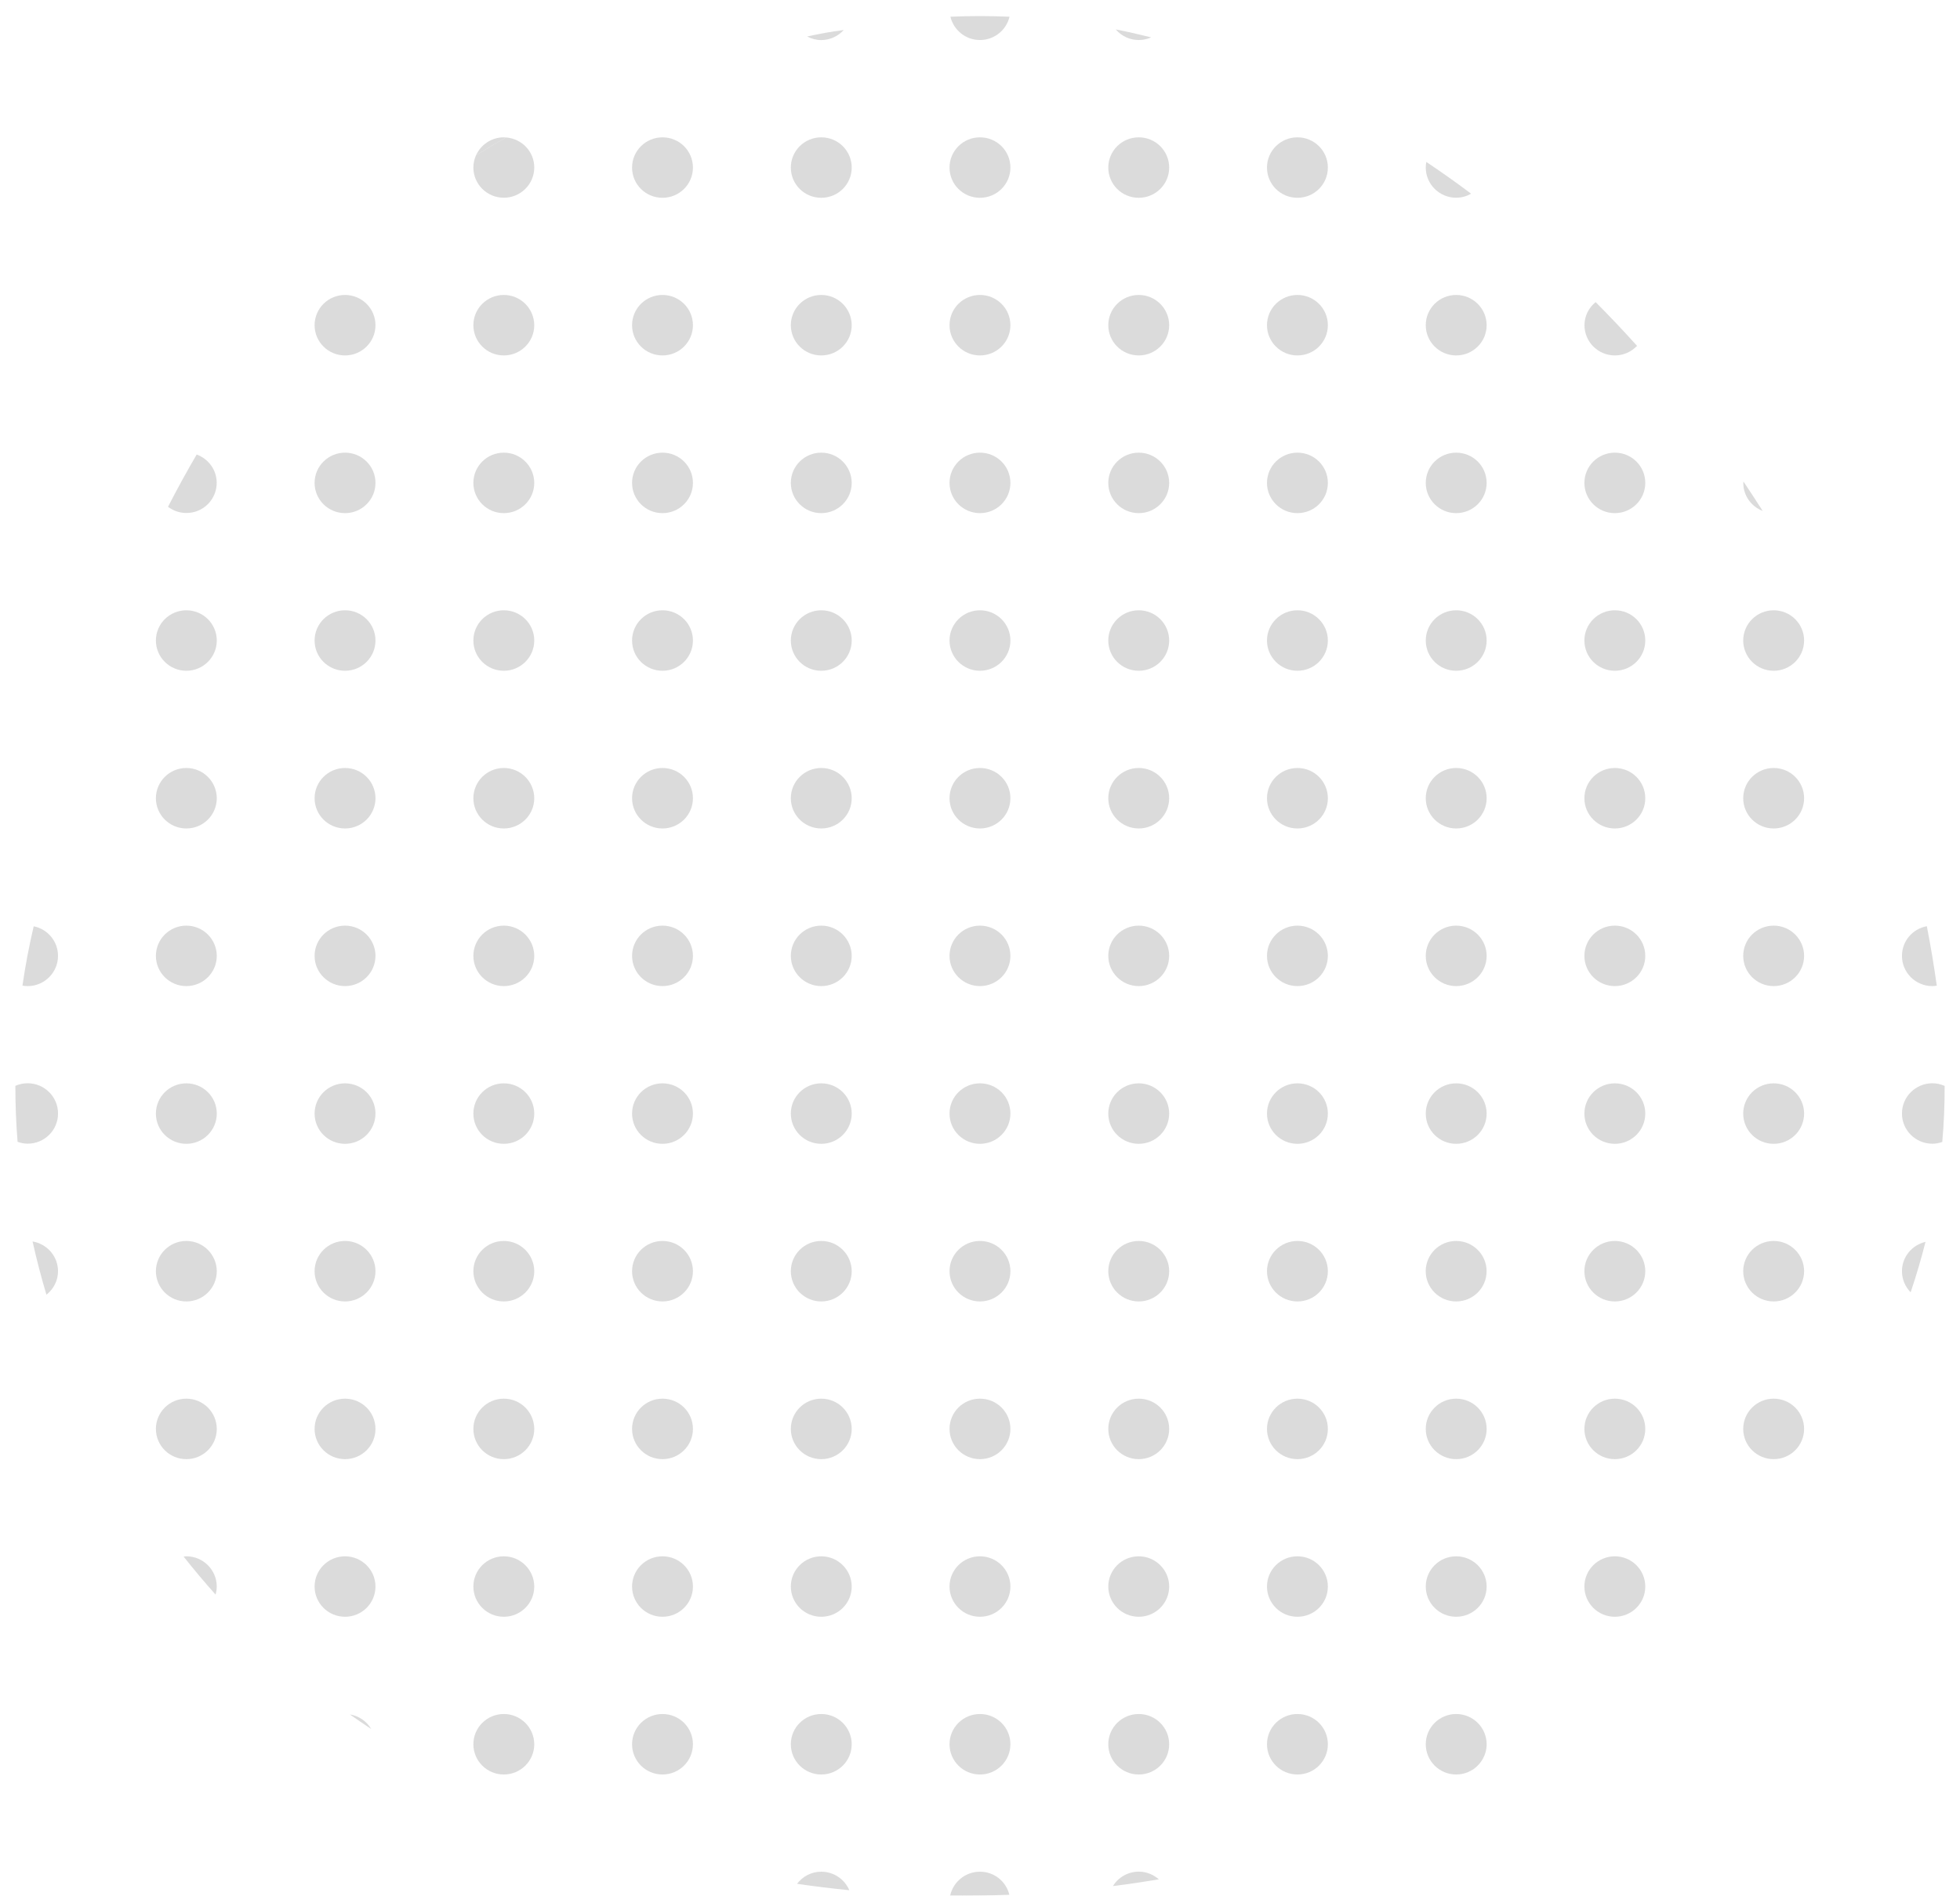 <svg width="91" height="88" viewBox="0 0 91 88" fill="none" xmlns="http://www.w3.org/2000/svg">
<g opacity="0.3">
<path d="M39.177 1.389C39.157 1.392 39.136 1.396 39.112 1.403C38.615 1.461 38.06 1.567 37.474 1.694C37.671 1.796 37.891 1.861 38.129 1.861C38.546 1.858 38.919 1.677 39.177 1.389Z" fill="#878787"/>
<path d="M45.498 1.858C46.167 1.858 46.726 1.395 46.87 0.776C45.96 0.738 45.047 0.735 44.126 0.776C44.275 1.395 44.83 1.858 45.498 1.858Z" fill="#878787"/>
<path d="M52.871 1.858C53.078 1.858 53.271 1.813 53.447 1.735C52.902 1.598 52.354 1.474 51.802 1.365C52.061 1.666 52.44 1.858 52.871 1.858Z" fill="#878787"/>
<path d="M23.393 6.375C22.814 6.375 22.321 6.72 22.1 7.214C22.559 6.926 23.024 6.649 23.5 6.385C23.462 6.381 23.428 6.375 23.393 6.375Z" fill="#878787"/>
<path d="M23.391 9.179C24.17 9.179 24.805 8.552 24.805 7.775C24.805 7.035 24.229 6.439 23.498 6.381C23.022 6.645 22.557 6.922 22.098 7.21C22.023 7.384 21.978 7.573 21.978 7.775C21.978 8.552 22.612 9.179 23.391 9.179Z" fill="#878787"/>
<path d="M30.759 6.375C29.98 6.375 29.346 7.001 29.346 7.779C29.346 8.556 29.976 9.182 30.759 9.182C31.538 9.182 32.172 8.556 32.172 7.779C32.172 7.001 31.541 6.375 30.759 6.375Z" fill="#878787"/>
<path d="M38.131 6.375C37.351 6.375 36.717 7.001 36.717 7.779C36.717 8.556 37.348 9.182 38.131 9.182C38.91 9.182 39.544 8.556 39.544 7.779C39.544 7.001 38.91 6.375 38.131 6.375Z" fill="#878787"/>
<path d="M45.498 6.375C44.719 6.375 44.085 7.001 44.085 7.779C44.085 8.556 44.716 9.182 45.498 9.182C46.277 9.182 46.912 8.556 46.912 7.779C46.912 7.001 46.281 6.375 45.498 6.375Z" fill="#878787"/>
<path d="M52.87 6.375C52.091 6.375 51.456 7.001 51.456 7.779C51.456 8.556 52.087 9.182 52.87 9.182C53.649 9.182 54.283 8.556 54.283 7.779C54.283 7.001 53.649 6.375 52.87 6.375Z" fill="#878787"/>
<path d="M60.238 6.375C59.459 6.375 58.824 7.001 58.824 7.779C58.824 8.556 59.455 9.182 60.238 9.182C61.02 9.182 61.651 8.556 61.651 7.779C61.651 7.001 61.02 6.375 60.238 6.375Z" fill="#878787"/>
<path d="M67.609 9.179C67.864 9.179 68.099 9.107 68.302 8.991C67.62 8.48 66.927 7.987 66.223 7.518C66.206 7.604 66.196 7.689 66.196 7.775C66.196 8.552 66.83 9.179 67.609 9.179Z" fill="#878787"/>
<path d="M16.02 13.692C15.241 13.692 14.606 14.319 14.606 15.096C14.606 15.87 15.237 16.5 16.02 16.5C16.799 16.5 17.433 15.873 17.433 15.096C17.433 14.322 16.799 13.692 16.02 13.692Z" fill="#878787"/>
<path d="M23.391 13.692C22.612 13.692 21.978 14.319 21.978 15.096C21.978 15.87 22.609 16.5 23.391 16.5C24.17 16.5 24.805 15.873 24.805 15.096C24.801 14.322 24.17 13.692 23.391 13.692Z" fill="#878787"/>
<path d="M30.759 13.692C29.98 13.692 29.346 14.319 29.346 15.096C29.346 15.87 29.976 16.5 30.759 16.5C31.538 16.5 32.172 15.873 32.172 15.096C32.172 14.322 31.541 13.692 30.759 13.692Z" fill="#878787"/>
<path d="M38.131 13.692C37.351 13.692 36.717 14.319 36.717 15.096C36.717 15.87 37.348 16.5 38.131 16.5C38.91 16.5 39.544 15.873 39.544 15.096C39.541 14.322 38.91 13.692 38.131 13.692Z" fill="#878787"/>
<path d="M45.498 13.692C44.719 13.692 44.085 14.319 44.085 15.096C44.085 15.87 44.716 16.5 45.498 16.5C46.277 16.5 46.912 15.873 46.912 15.096C46.912 14.322 46.281 13.692 45.498 13.692Z" fill="#878787"/>
<path d="M52.87 13.692C52.091 13.692 51.456 14.319 51.456 15.096C51.456 15.87 52.087 16.5 52.87 16.5C53.649 16.5 54.283 15.873 54.283 15.096C54.283 14.322 53.649 13.692 52.87 13.692Z" fill="#878787"/>
<path d="M60.238 13.692C59.459 13.692 58.824 14.319 58.824 15.096C58.824 15.87 59.455 16.5 60.238 16.5C61.02 16.5 61.651 15.873 61.651 15.096C61.651 14.322 61.02 13.692 60.238 13.692Z" fill="#878787"/>
<path d="M67.609 13.692C66.83 13.692 66.196 14.319 66.196 15.096C66.196 15.87 66.827 16.5 67.609 16.5C68.388 16.5 69.023 15.873 69.023 15.096C69.023 14.322 68.388 13.692 67.609 13.692Z" fill="#878787"/>
<path d="M73.565 15.096C73.565 15.87 74.196 16.5 74.979 16.5C75.386 16.5 75.748 16.325 76.006 16.055C75.382 15.363 74.741 14.685 74.083 14.024C73.769 14.278 73.565 14.661 73.565 15.096Z" fill="#878787"/>
<path d="M10.061 22.414C10.061 21.808 9.672 21.297 9.131 21.099C8.669 21.893 8.224 22.701 7.8 23.526C8.038 23.704 8.331 23.814 8.651 23.814C9.431 23.817 10.061 23.191 10.061 22.414Z" fill="#878787"/>
<path d="M16.02 21.013C15.241 21.013 14.606 21.64 14.606 22.417C14.606 23.191 15.237 23.821 16.02 23.821C16.799 23.821 17.433 23.194 17.433 22.417C17.433 21.64 16.799 21.013 16.02 21.013Z" fill="#878787"/>
<path d="M23.391 21.013C22.612 21.013 21.978 21.64 21.978 22.417C21.978 23.191 22.609 23.821 23.391 23.821C24.17 23.821 24.805 23.194 24.805 22.417C24.801 21.64 24.17 21.013 23.391 21.013Z" fill="#878787"/>
<path d="M30.759 21.013C29.98 21.013 29.346 21.64 29.346 22.417C29.346 23.191 29.976 23.821 30.759 23.821C31.538 23.821 32.172 23.194 32.172 22.417C32.172 21.64 31.541 21.013 30.759 21.013Z" fill="#878787"/>
<path d="M38.131 21.013C37.351 21.013 36.717 21.64 36.717 22.417C36.717 23.191 37.348 23.821 38.131 23.821C38.91 23.821 39.544 23.194 39.544 22.417C39.541 21.64 38.91 21.013 38.131 21.013Z" fill="#878787"/>
<path d="M45.498 21.013C44.719 21.013 44.085 21.64 44.085 22.417C44.085 23.191 44.716 23.821 45.498 23.821C46.277 23.821 46.912 23.194 46.912 22.417C46.912 21.64 46.281 21.013 45.498 21.013Z" fill="#878787"/>
<path d="M52.87 21.013C52.091 21.013 51.456 21.64 51.456 22.417C51.456 23.191 52.087 23.821 52.87 23.821C53.649 23.821 54.283 23.194 54.283 22.417C54.283 21.64 53.649 21.013 52.87 21.013Z" fill="#878787"/>
<path d="M60.238 21.013C59.459 21.013 58.824 21.64 58.824 22.417C58.824 23.191 59.455 23.821 60.238 23.821C61.02 23.821 61.651 23.194 61.651 22.417C61.651 21.64 61.02 21.013 60.238 21.013Z" fill="#878787"/>
<path d="M67.609 21.013C66.83 21.013 66.196 21.64 66.196 22.417C66.196 23.191 66.827 23.821 67.609 23.821C68.388 23.821 69.023 23.194 69.023 22.417C69.023 21.64 68.388 21.013 67.609 21.013Z" fill="#878787"/>
<path d="M74.975 21.013C74.196 21.013 73.561 21.64 73.561 22.417C73.561 23.191 74.192 23.821 74.975 23.821C75.754 23.821 76.388 23.194 76.388 22.417C76.388 21.64 75.757 21.013 74.975 21.013Z" fill="#878787"/>
<path d="M81.839 23.718C81.546 23.259 81.249 22.804 80.946 22.352C80.946 22.372 80.939 22.393 80.939 22.414C80.936 23.009 81.311 23.516 81.839 23.718Z" fill="#878787"/>
<path d="M8.652 31.138C9.433 31.138 10.065 30.509 10.065 29.734C10.065 28.959 9.433 28.33 8.652 28.33C7.871 28.33 7.238 28.959 7.238 29.734C7.238 30.509 7.871 31.138 8.652 31.138Z" fill="#878787"/>
<path d="M16.02 28.33C15.241 28.33 14.606 28.957 14.606 29.734C14.606 30.511 15.237 31.138 16.02 31.138C16.799 31.138 17.433 30.511 17.433 29.734C17.433 28.957 16.799 28.33 16.02 28.33Z" fill="#878787"/>
<path d="M23.391 28.33C22.612 28.33 21.978 28.957 21.978 29.734C21.978 30.511 22.609 31.138 23.391 31.138C24.17 31.138 24.805 30.511 24.805 29.734C24.805 28.957 24.17 28.33 23.391 28.33Z" fill="#878787"/>
<path d="M30.759 28.33C29.98 28.33 29.346 28.957 29.346 29.734C29.346 30.511 29.976 31.138 30.759 31.138C31.538 31.138 32.172 30.511 32.172 29.734C32.172 28.957 31.541 28.33 30.759 28.33Z" fill="#878787"/>
<path d="M38.131 28.33C37.351 28.33 36.717 28.957 36.717 29.734C36.717 30.511 37.348 31.138 38.131 31.138C38.91 31.138 39.544 30.511 39.544 29.734C39.544 28.957 38.91 28.33 38.131 28.33Z" fill="#878787"/>
<path d="M45.498 31.138C46.279 31.138 46.912 30.509 46.912 29.734C46.912 28.959 46.279 28.33 45.498 28.33C44.718 28.33 44.085 28.959 44.085 29.734C44.085 30.509 44.718 31.138 45.498 31.138Z" fill="#878787"/>
<path d="M52.87 28.33C52.091 28.33 51.456 28.957 51.456 29.734C51.456 30.511 52.087 31.138 52.87 31.138C53.649 31.138 54.283 30.511 54.283 29.734C54.283 28.957 53.649 28.33 52.87 28.33Z" fill="#878787"/>
<path d="M60.238 31.138C61.018 31.138 61.651 30.509 61.651 29.734C61.651 28.959 61.018 28.33 60.238 28.33C59.457 28.33 58.824 28.959 58.824 29.734C58.824 30.509 59.457 31.138 60.238 31.138Z" fill="#878787"/>
<path d="M67.609 28.33C66.83 28.33 66.196 28.957 66.196 29.734C66.196 30.511 66.827 31.138 67.609 31.138C68.388 31.138 69.023 30.511 69.023 29.734C69.023 28.957 68.388 28.33 67.609 28.33Z" fill="#878787"/>
<path d="M74.975 28.33C74.196 28.33 73.561 28.957 73.561 29.734C73.561 30.511 74.192 31.138 74.975 31.138C75.754 31.138 76.388 30.511 76.388 29.734C76.388 28.957 75.757 28.33 74.975 28.33Z" fill="#878787"/>
<path d="M82.349 31.138C83.129 31.138 83.762 30.509 83.762 29.734C83.762 28.959 83.129 28.33 82.349 28.33C81.568 28.33 80.935 28.959 80.935 29.734C80.935 30.509 81.568 31.138 82.349 31.138Z" fill="#878787"/>
<path d="M8.652 35.651C7.873 35.651 7.238 36.278 7.238 37.055C7.238 37.829 7.869 38.459 8.652 38.459C9.431 38.459 10.065 37.833 10.065 37.055C10.062 36.278 9.431 35.651 8.652 35.651Z" fill="#878787"/>
<path d="M16.02 35.651C15.241 35.651 14.606 36.278 14.606 37.055C14.606 37.829 15.237 38.459 16.02 38.459C16.799 38.459 17.433 37.833 17.433 37.055C17.433 36.278 16.799 35.651 16.02 35.651Z" fill="#878787"/>
<path d="M23.391 35.651C22.612 35.651 21.978 36.278 21.978 37.055C21.978 37.829 22.609 38.459 23.391 38.459C24.17 38.459 24.805 37.833 24.805 37.055C24.801 36.278 24.17 35.651 23.391 35.651Z" fill="#878787"/>
<path d="M30.759 35.651C29.98 35.651 29.346 36.278 29.346 37.055C29.346 37.829 29.976 38.459 30.759 38.459C31.538 38.459 32.172 37.833 32.172 37.055C32.172 36.278 31.541 35.651 30.759 35.651Z" fill="#878787"/>
<path d="M38.131 35.651C37.351 35.651 36.717 36.278 36.717 37.055C36.717 37.829 37.348 38.459 38.131 38.459C38.91 38.459 39.544 37.833 39.544 37.055C39.541 36.278 38.91 35.651 38.131 35.651Z" fill="#878787"/>
<path d="M45.498 35.651C44.719 35.651 44.085 36.278 44.085 37.055C44.085 37.829 44.716 38.459 45.498 38.459C46.277 38.459 46.912 37.833 46.912 37.055C46.912 36.278 46.281 35.651 45.498 35.651Z" fill="#878787"/>
<path d="M52.87 35.651C52.091 35.651 51.456 36.278 51.456 37.055C51.456 37.829 52.087 38.459 52.87 38.459C53.649 38.459 54.283 37.833 54.283 37.055C54.283 36.278 53.649 35.651 52.87 35.651Z" fill="#878787"/>
<path d="M60.238 35.651C59.459 35.651 58.824 36.278 58.824 37.055C58.824 37.829 59.455 38.459 60.238 38.459C61.02 38.459 61.651 37.833 61.651 37.055C61.651 36.278 61.02 35.651 60.238 35.651Z" fill="#878787"/>
<path d="M67.609 35.651C66.83 35.651 66.196 36.278 66.196 37.055C66.196 37.829 66.827 38.459 67.609 38.459C68.388 38.459 69.023 37.833 69.023 37.055C69.023 36.278 68.388 35.651 67.609 35.651Z" fill="#878787"/>
<path d="M74.975 35.651C74.196 35.651 73.561 36.278 73.561 37.055C73.561 37.829 74.192 38.459 74.975 38.459C75.754 38.459 76.388 37.833 76.388 37.055C76.388 36.278 75.757 35.651 74.975 35.651Z" fill="#878787"/>
<path d="M82.349 35.651C81.569 35.651 80.935 36.278 80.935 37.055C80.935 37.829 81.566 38.459 82.349 38.459C83.128 38.459 83.762 37.833 83.762 37.055C83.762 36.278 83.128 35.651 82.349 35.651Z" fill="#878787"/>
<path d="M2.694 44.373C2.694 43.695 2.208 43.126 1.564 43C1.35 43.917 1.174 44.835 1.043 45.753C1.122 45.766 1.202 45.777 1.284 45.777C2.06 45.777 2.694 45.147 2.694 44.373Z" fill="#878787"/>
<path d="M8.652 42.969C7.873 42.969 7.238 43.595 7.238 44.373C7.238 45.146 7.869 45.776 8.652 45.776C9.431 45.776 10.065 45.15 10.065 44.373C10.062 43.599 9.431 42.969 8.652 42.969Z" fill="#878787"/>
<path d="M16.02 42.969C15.241 42.969 14.606 43.595 14.606 44.373C14.606 45.146 15.237 45.776 16.02 45.776C16.799 45.776 17.433 45.15 17.433 44.373C17.433 43.599 16.799 42.969 16.02 42.969Z" fill="#878787"/>
<path d="M23.391 42.969C22.612 42.969 21.978 43.595 21.978 44.373C21.978 45.146 22.609 45.776 23.391 45.776C24.17 45.776 24.805 45.15 24.805 44.373C24.801 43.599 24.17 42.969 23.391 42.969Z" fill="#878787"/>
<path d="M30.759 42.969C29.98 42.969 29.346 43.595 29.346 44.373C29.346 45.146 29.976 45.776 30.759 45.776C31.538 45.776 32.172 45.15 32.172 44.373C32.172 43.599 31.541 42.969 30.759 42.969Z" fill="#878787"/>
<path d="M38.131 42.969C37.351 42.969 36.717 43.595 36.717 44.373C36.717 45.146 37.348 45.776 38.131 45.776C38.91 45.776 39.544 45.15 39.544 44.373C39.541 43.599 38.91 42.969 38.131 42.969Z" fill="#878787"/>
<path d="M45.498 42.969C44.719 42.969 44.085 43.595 44.085 44.373C44.085 45.146 44.716 45.776 45.498 45.776C46.277 45.776 46.912 45.15 46.912 44.373C46.912 43.599 46.281 42.969 45.498 42.969Z" fill="#878787"/>
<path d="M52.87 42.969C52.091 42.969 51.456 43.595 51.456 44.373C51.456 45.146 52.087 45.776 52.87 45.776C53.649 45.776 54.283 45.15 54.283 44.373C54.283 43.599 53.649 42.969 52.87 42.969Z" fill="#878787"/>
<path d="M60.238 42.969C59.459 42.969 58.824 43.595 58.824 44.373C58.824 45.146 59.455 45.776 60.238 45.776C61.02 45.776 61.651 45.15 61.651 44.373C61.651 43.599 61.02 42.969 60.238 42.969Z" fill="#878787"/>
<path d="M67.609 42.969C66.83 42.969 66.196 43.595 66.196 44.373C66.196 45.146 66.827 45.776 67.609 45.776C68.388 45.776 69.023 45.15 69.023 44.373C69.023 43.599 68.388 42.969 67.609 42.969Z" fill="#878787"/>
<path d="M74.975 42.969C74.196 42.969 73.561 43.595 73.561 44.373C73.561 45.146 74.192 45.776 74.975 45.776C75.754 45.776 76.388 45.15 76.388 44.373C76.388 43.599 75.757 42.969 74.975 42.969Z" fill="#878787"/>
<path d="M82.349 42.969C81.569 42.969 80.935 43.595 80.935 44.373C80.935 45.146 81.566 45.776 82.349 45.776C83.128 45.776 83.762 45.15 83.762 44.373C83.762 43.599 83.128 42.969 82.349 42.969Z" fill="#878787"/>
<path d="M88.305 44.373C88.305 45.147 88.936 45.777 89.718 45.777C89.787 45.777 89.856 45.766 89.922 45.756C89.791 44.825 89.639 43.904 89.46 42.996C88.801 43.116 88.305 43.684 88.305 44.373Z" fill="#878787"/>
<path d="M2.695 51.69C2.695 50.916 2.064 50.286 1.282 50.286C1.078 50.286 0.885 50.331 0.713 50.406C0.713 51.276 0.747 52.142 0.816 53.005C0.961 53.057 1.116 53.091 1.282 53.091C2.061 53.094 2.695 52.468 2.695 51.69Z" fill="#878787"/>
<path d="M8.652 50.29C7.873 50.29 7.238 50.916 7.238 51.694C7.238 52.471 7.869 53.098 8.652 53.098C9.431 53.098 10.065 52.471 10.065 51.694C10.065 50.916 9.431 50.29 8.652 50.29Z" fill="#878787"/>
<path d="M16.02 50.29C15.241 50.29 14.606 50.916 14.606 51.694C14.606 52.471 15.237 53.098 16.02 53.098C16.799 53.098 17.433 52.471 17.433 51.694C17.433 50.916 16.799 50.29 16.02 50.29Z" fill="#878787"/>
<path d="M23.391 50.29C22.612 50.29 21.978 50.916 21.978 51.694C21.978 52.471 22.609 53.098 23.391 53.098C24.17 53.098 24.805 52.471 24.805 51.694C24.805 50.916 24.17 50.29 23.391 50.29Z" fill="#878787"/>
<path d="M30.759 50.29C29.98 50.29 29.346 50.916 29.346 51.694C29.346 52.471 29.976 53.098 30.759 53.098C31.538 53.098 32.172 52.471 32.172 51.694C32.172 50.916 31.541 50.29 30.759 50.29Z" fill="#878787"/>
<path d="M38.131 50.29C37.351 50.29 36.717 50.916 36.717 51.694C36.717 52.471 37.348 53.098 38.131 53.098C38.91 53.098 39.544 52.471 39.544 51.694C39.544 50.916 38.91 50.29 38.131 50.29Z" fill="#878787"/>
<path d="M45.498 50.29C44.719 50.29 44.085 50.916 44.085 51.694C44.085 52.471 44.716 53.098 45.498 53.098C46.277 53.098 46.912 52.471 46.912 51.694C46.912 50.916 46.281 50.29 45.498 50.29Z" fill="#878787"/>
<path d="M52.87 50.29C52.091 50.29 51.456 50.916 51.456 51.694C51.456 52.471 52.087 53.098 52.87 53.098C53.649 53.098 54.283 52.471 54.283 51.694C54.283 50.916 53.649 50.29 52.87 50.29Z" fill="#878787"/>
<path d="M60.238 50.29C59.459 50.29 58.824 50.916 58.824 51.694C58.824 52.471 59.455 53.098 60.238 53.098C61.02 53.098 61.651 52.471 61.651 51.694C61.651 50.916 61.02 50.29 60.238 50.29Z" fill="#878787"/>
<path d="M67.609 50.29C66.83 50.29 66.196 50.916 66.196 51.694C66.196 52.471 66.827 53.098 67.609 53.098C68.388 53.098 69.023 52.471 69.023 51.694C69.023 50.916 68.388 50.29 67.609 50.29Z" fill="#878787"/>
<path d="M74.975 50.29C74.196 50.29 73.561 50.916 73.561 51.694C73.561 52.471 74.192 53.098 74.975 53.098C75.754 53.098 76.388 52.471 76.388 51.694C76.388 50.916 75.757 50.29 74.975 50.29Z" fill="#878787"/>
<path d="M82.349 50.29C81.569 50.29 80.935 50.916 80.935 51.694C80.935 52.471 81.566 53.098 82.349 53.098C83.128 53.098 83.762 52.471 83.762 51.694C83.762 50.916 83.128 50.29 82.349 50.29Z" fill="#878787"/>
<path d="M88.305 51.69C88.305 52.464 88.936 53.094 89.718 53.094C89.88 53.094 90.032 53.06 90.177 53.012C90.253 52.156 90.29 51.29 90.287 50.41C90.111 50.331 89.918 50.286 89.715 50.286C88.936 50.29 88.305 50.916 88.305 51.69Z" fill="#878787"/>
<path d="M2.694 59.011C2.694 58.316 2.18 57.741 1.512 57.631C1.698 58.463 1.911 59.288 2.156 60.103C2.48 59.847 2.694 59.456 2.694 59.011Z" fill="#878787"/>
<path d="M8.652 57.607C7.873 57.607 7.238 58.234 7.238 59.011C7.238 59.785 7.869 60.415 8.652 60.415C9.431 60.415 10.065 59.788 10.065 59.011C10.062 58.237 9.431 57.607 8.652 57.607Z" fill="#878787"/>
<path d="M16.02 57.607C15.241 57.607 14.606 58.234 14.606 59.011C14.606 59.785 15.237 60.415 16.02 60.415C16.799 60.415 17.433 59.788 17.433 59.011C17.433 58.237 16.799 57.607 16.02 57.607Z" fill="#878787"/>
<path d="M23.391 57.607C22.612 57.607 21.978 58.234 21.978 59.011C21.978 59.785 22.609 60.415 23.391 60.415C24.17 60.415 24.805 59.788 24.805 59.011C24.801 58.237 24.17 57.607 23.391 57.607Z" fill="#878787"/>
<path d="M30.759 57.607C29.98 57.607 29.346 58.234 29.346 59.011C29.346 59.785 29.976 60.415 30.759 60.415C31.538 60.415 32.172 59.788 32.172 59.011C32.172 58.237 31.541 57.607 30.759 57.607Z" fill="#878787"/>
<path d="M38.131 57.607C37.351 57.607 36.717 58.234 36.717 59.011C36.717 59.785 37.348 60.415 38.131 60.415C38.91 60.415 39.544 59.788 39.544 59.011C39.541 58.237 38.91 57.607 38.131 57.607Z" fill="#878787"/>
<path d="M45.498 57.607C44.719 57.607 44.085 58.234 44.085 59.011C44.085 59.785 44.716 60.415 45.498 60.415C46.277 60.415 46.912 59.788 46.912 59.011C46.912 58.237 46.281 57.607 45.498 57.607Z" fill="#878787"/>
<path d="M52.87 57.607C52.091 57.607 51.456 58.234 51.456 59.011C51.456 59.785 52.087 60.415 52.87 60.415C53.649 60.415 54.283 59.788 54.283 59.011C54.283 58.237 53.649 57.607 52.87 57.607Z" fill="#878787"/>
<path d="M60.238 57.607C59.459 57.607 58.824 58.234 58.824 59.011C58.824 59.785 59.455 60.415 60.238 60.415C61.02 60.415 61.651 59.788 61.651 59.011C61.651 58.237 61.02 57.607 60.238 57.607Z" fill="#878787"/>
<path d="M67.607 57.607C66.828 57.607 66.194 58.234 66.194 59.011C66.194 59.785 66.825 60.415 67.607 60.415C68.386 60.415 69.021 59.788 69.021 59.011C69.021 58.237 68.386 57.607 67.607 57.607Z" fill="#878787"/>
<path d="M74.975 57.607C74.196 57.607 73.561 58.234 73.561 59.011C73.561 59.785 74.192 60.415 74.975 60.415C75.754 60.415 76.388 59.788 76.388 59.011C76.388 58.237 75.757 57.607 74.975 57.607Z" fill="#878787"/>
<path d="M82.349 57.607C81.569 57.607 80.935 58.234 80.935 59.011C80.935 59.785 81.566 60.415 82.349 60.415C83.128 60.415 83.762 59.788 83.762 59.011C83.762 58.237 83.128 57.607 82.349 57.607Z" fill="#878787"/>
<path d="M88.305 59.011C88.305 59.392 88.46 59.737 88.708 59.991C88.97 59.22 89.198 58.44 89.398 57.649C88.774 57.792 88.305 58.347 88.305 59.011Z" fill="#878787"/>
<path d="M8.652 64.928C7.873 64.928 7.238 65.555 7.238 66.332C7.238 67.106 7.869 67.736 8.652 67.736C9.431 67.736 10.065 67.11 10.065 66.332C10.062 65.555 9.431 64.928 8.652 64.928Z" fill="#878787"/>
<path d="M16.02 64.928C15.241 64.928 14.606 65.555 14.606 66.332C14.606 67.106 15.237 67.736 16.02 67.736C16.799 67.736 17.433 67.11 17.433 66.332C17.433 65.555 16.799 64.928 16.02 64.928Z" fill="#878787"/>
<path d="M23.391 64.928C22.612 64.928 21.978 65.555 21.978 66.332C21.978 67.106 22.609 67.736 23.391 67.736C24.17 67.736 24.805 67.11 24.805 66.332C24.801 65.555 24.17 64.928 23.391 64.928Z" fill="#878787"/>
<path d="M30.759 64.928C29.98 64.928 29.346 65.555 29.346 66.332C29.346 67.106 29.976 67.736 30.759 67.736C31.538 67.736 32.172 67.11 32.172 66.332C32.172 65.555 31.541 64.928 30.759 64.928Z" fill="#878787"/>
<path d="M38.131 64.928C37.351 64.928 36.717 65.555 36.717 66.332C36.717 67.106 37.348 67.736 38.131 67.736C38.91 67.736 39.544 67.11 39.544 66.332C39.541 65.555 38.91 64.928 38.131 64.928Z" fill="#878787"/>
<path d="M45.498 64.928C44.719 64.928 44.085 65.555 44.085 66.332C44.085 67.106 44.716 67.736 45.498 67.736C46.277 67.736 46.912 67.11 46.912 66.332C46.912 65.555 46.281 64.928 45.498 64.928Z" fill="#878787"/>
<path d="M52.87 64.928C52.091 64.928 51.456 65.555 51.456 66.332C51.456 67.106 52.087 67.736 52.87 67.736C53.649 67.736 54.283 67.11 54.283 66.332C54.283 65.555 53.649 64.928 52.87 64.928Z" fill="#878787"/>
<path d="M60.238 64.928C59.459 64.928 58.824 65.555 58.824 66.332C58.824 67.106 59.455 67.736 60.238 67.736C61.02 67.736 61.651 67.11 61.651 66.332C61.651 65.555 61.02 64.928 60.238 64.928Z" fill="#878787"/>
<path d="M67.609 64.928C66.83 64.928 66.196 65.555 66.196 66.332C66.196 67.106 66.827 67.736 67.609 67.736C68.388 67.736 69.023 67.11 69.023 66.332C69.023 65.555 68.388 64.928 67.609 64.928Z" fill="#878787"/>
<path d="M74.975 64.928C74.196 64.928 73.561 65.555 73.561 66.332C73.561 67.106 74.192 67.736 74.975 67.736C75.754 67.736 76.388 67.11 76.388 66.332C76.388 65.555 75.757 64.928 74.975 64.928Z" fill="#878787"/>
<path d="M82.349 64.928C81.569 64.928 80.935 65.555 80.935 66.332C80.935 67.106 81.566 67.736 82.349 67.736C83.128 67.736 83.762 67.11 83.762 66.332C83.762 65.555 83.128 64.928 82.349 64.928Z" fill="#878787"/>
<path d="M8.653 72.246C8.608 72.246 8.57 72.256 8.525 72.259C9.001 72.862 9.494 73.447 10.008 74.023C10.042 73.903 10.063 73.779 10.063 73.649C10.063 72.876 9.432 72.246 8.653 72.246Z" fill="#878787"/>
<path d="M16.02 72.246C15.241 72.246 14.606 72.872 14.606 73.649C14.606 74.423 15.237 75.053 16.02 75.053C16.799 75.053 17.433 74.427 17.433 73.649C17.433 72.876 16.799 72.246 16.02 72.246Z" fill="#878787"/>
<path d="M23.391 72.246C22.612 72.246 21.978 72.872 21.978 73.649C21.978 74.423 22.609 75.053 23.391 75.053C24.17 75.053 24.805 74.427 24.805 73.649C24.801 72.876 24.17 72.246 23.391 72.246Z" fill="#878787"/>
<path d="M30.759 72.246C29.98 72.246 29.346 72.872 29.346 73.649C29.346 74.423 29.976 75.053 30.759 75.053C31.538 75.053 32.172 74.427 32.172 73.649C32.172 72.876 31.541 72.246 30.759 72.246Z" fill="#878787"/>
<path d="M38.131 72.246C37.351 72.246 36.717 72.872 36.717 73.649C36.717 74.423 37.348 75.053 38.131 75.053C38.91 75.053 39.544 74.427 39.544 73.649C39.541 72.876 38.91 72.246 38.131 72.246Z" fill="#878787"/>
<path d="M45.498 72.246C44.719 72.246 44.085 72.872 44.085 73.649C44.085 74.423 44.716 75.053 45.498 75.053C46.277 75.053 46.912 74.427 46.912 73.649C46.912 72.876 46.281 72.246 45.498 72.246Z" fill="#878787"/>
<path d="M52.87 72.246C52.091 72.246 51.456 72.872 51.456 73.649C51.456 74.423 52.087 75.053 52.87 75.053C53.649 75.053 54.283 74.427 54.283 73.649C54.283 72.876 53.649 72.246 52.87 72.246Z" fill="#878787"/>
<path d="M60.238 72.246C59.459 72.246 58.824 72.872 58.824 73.649C58.824 74.423 59.455 75.053 60.238 75.053C61.02 75.053 61.651 74.427 61.651 73.649C61.651 72.876 61.02 72.246 60.238 72.246Z" fill="#878787"/>
<path d="M67.609 72.246C66.83 72.246 66.196 72.872 66.196 73.649C66.196 74.423 66.827 75.053 67.609 75.053C68.388 75.053 69.023 74.427 69.023 73.649C69.023 72.876 68.388 72.246 67.609 72.246Z" fill="#878787"/>
<path d="M74.975 72.246C74.196 72.246 73.561 72.872 73.561 73.649C73.561 74.423 74.192 75.053 74.975 75.053C75.754 75.053 76.388 74.427 76.388 73.649C76.388 72.876 75.757 72.246 74.975 72.246Z" fill="#878787"/>
<path d="M16.245 79.587C16.572 79.82 16.903 80.042 17.238 80.265C17.027 79.909 16.669 79.655 16.245 79.587Z" fill="#878787"/>
<path d="M23.391 79.567C22.612 79.567 21.978 80.193 21.978 80.971C21.978 81.745 22.609 82.375 23.391 82.375C24.17 82.375 24.805 81.748 24.805 80.971C24.801 80.193 24.17 79.567 23.391 79.567Z" fill="#878787"/>
<path d="M30.759 79.567C29.98 79.567 29.346 80.193 29.346 80.971C29.346 81.745 29.976 82.375 30.759 82.375C31.538 82.375 32.172 81.748 32.172 80.971C32.172 80.193 31.541 79.567 30.759 79.567Z" fill="#878787"/>
<path d="M38.131 79.567C37.351 79.567 36.717 80.193 36.717 80.971C36.717 81.745 37.348 82.375 38.131 82.375C38.91 82.375 39.544 81.748 39.544 80.971C39.541 80.193 38.91 79.567 38.131 79.567Z" fill="#878787"/>
<path d="M45.498 79.567C44.719 79.567 44.085 80.193 44.085 80.971C44.085 81.745 44.716 82.375 45.498 82.375C46.277 82.375 46.912 81.748 46.912 80.971C46.912 80.193 46.281 79.567 45.498 79.567Z" fill="#878787"/>
<path d="M52.87 79.567C52.091 79.567 51.456 80.193 51.456 80.971C51.456 81.745 52.087 82.375 52.87 82.375C53.649 82.375 54.283 81.748 54.283 80.971C54.283 80.193 53.649 79.567 52.87 79.567Z" fill="#878787"/>
<path d="M60.238 79.567C59.459 79.567 58.824 80.193 58.824 80.971C58.824 81.745 59.455 82.375 60.238 82.375C61.02 82.375 61.651 81.748 61.651 80.971C61.651 80.193 61.02 79.567 60.238 79.567Z" fill="#878787"/>
<path d="M68.407 82.124C68.318 82.172 68.228 82.22 68.135 82.268C68.232 82.231 68.325 82.183 68.407 82.124Z" fill="#878787"/>
<path d="M69.023 80.971C69.023 80.197 68.392 79.567 67.609 79.567C66.83 79.567 66.196 80.193 66.196 80.971C66.196 81.745 66.827 82.375 67.609 82.375C67.795 82.375 67.975 82.337 68.14 82.272C68.23 82.224 68.323 82.176 68.412 82.128C68.778 81.871 69.023 81.45 69.023 80.971Z" fill="#878787"/>
<path d="M38.13 86.887C37.668 86.887 37.264 87.11 37.006 87.449C37.812 87.569 38.619 87.665 39.433 87.747C39.216 87.24 38.716 86.887 38.13 86.887Z" fill="#878787"/>
<path d="M45.497 86.887C44.818 86.887 44.252 87.363 44.114 87.997C45.032 88.007 45.949 87.993 46.862 87.959C46.717 87.343 46.162 86.887 45.497 86.887Z" fill="#878787"/>
<path d="M51.67 87.555C52.384 87.466 53.097 87.36 53.804 87.243C53.556 87.024 53.228 86.884 52.87 86.884C52.359 86.887 51.918 87.154 51.67 87.555Z" fill="#878787"/>
</g>
</svg>

